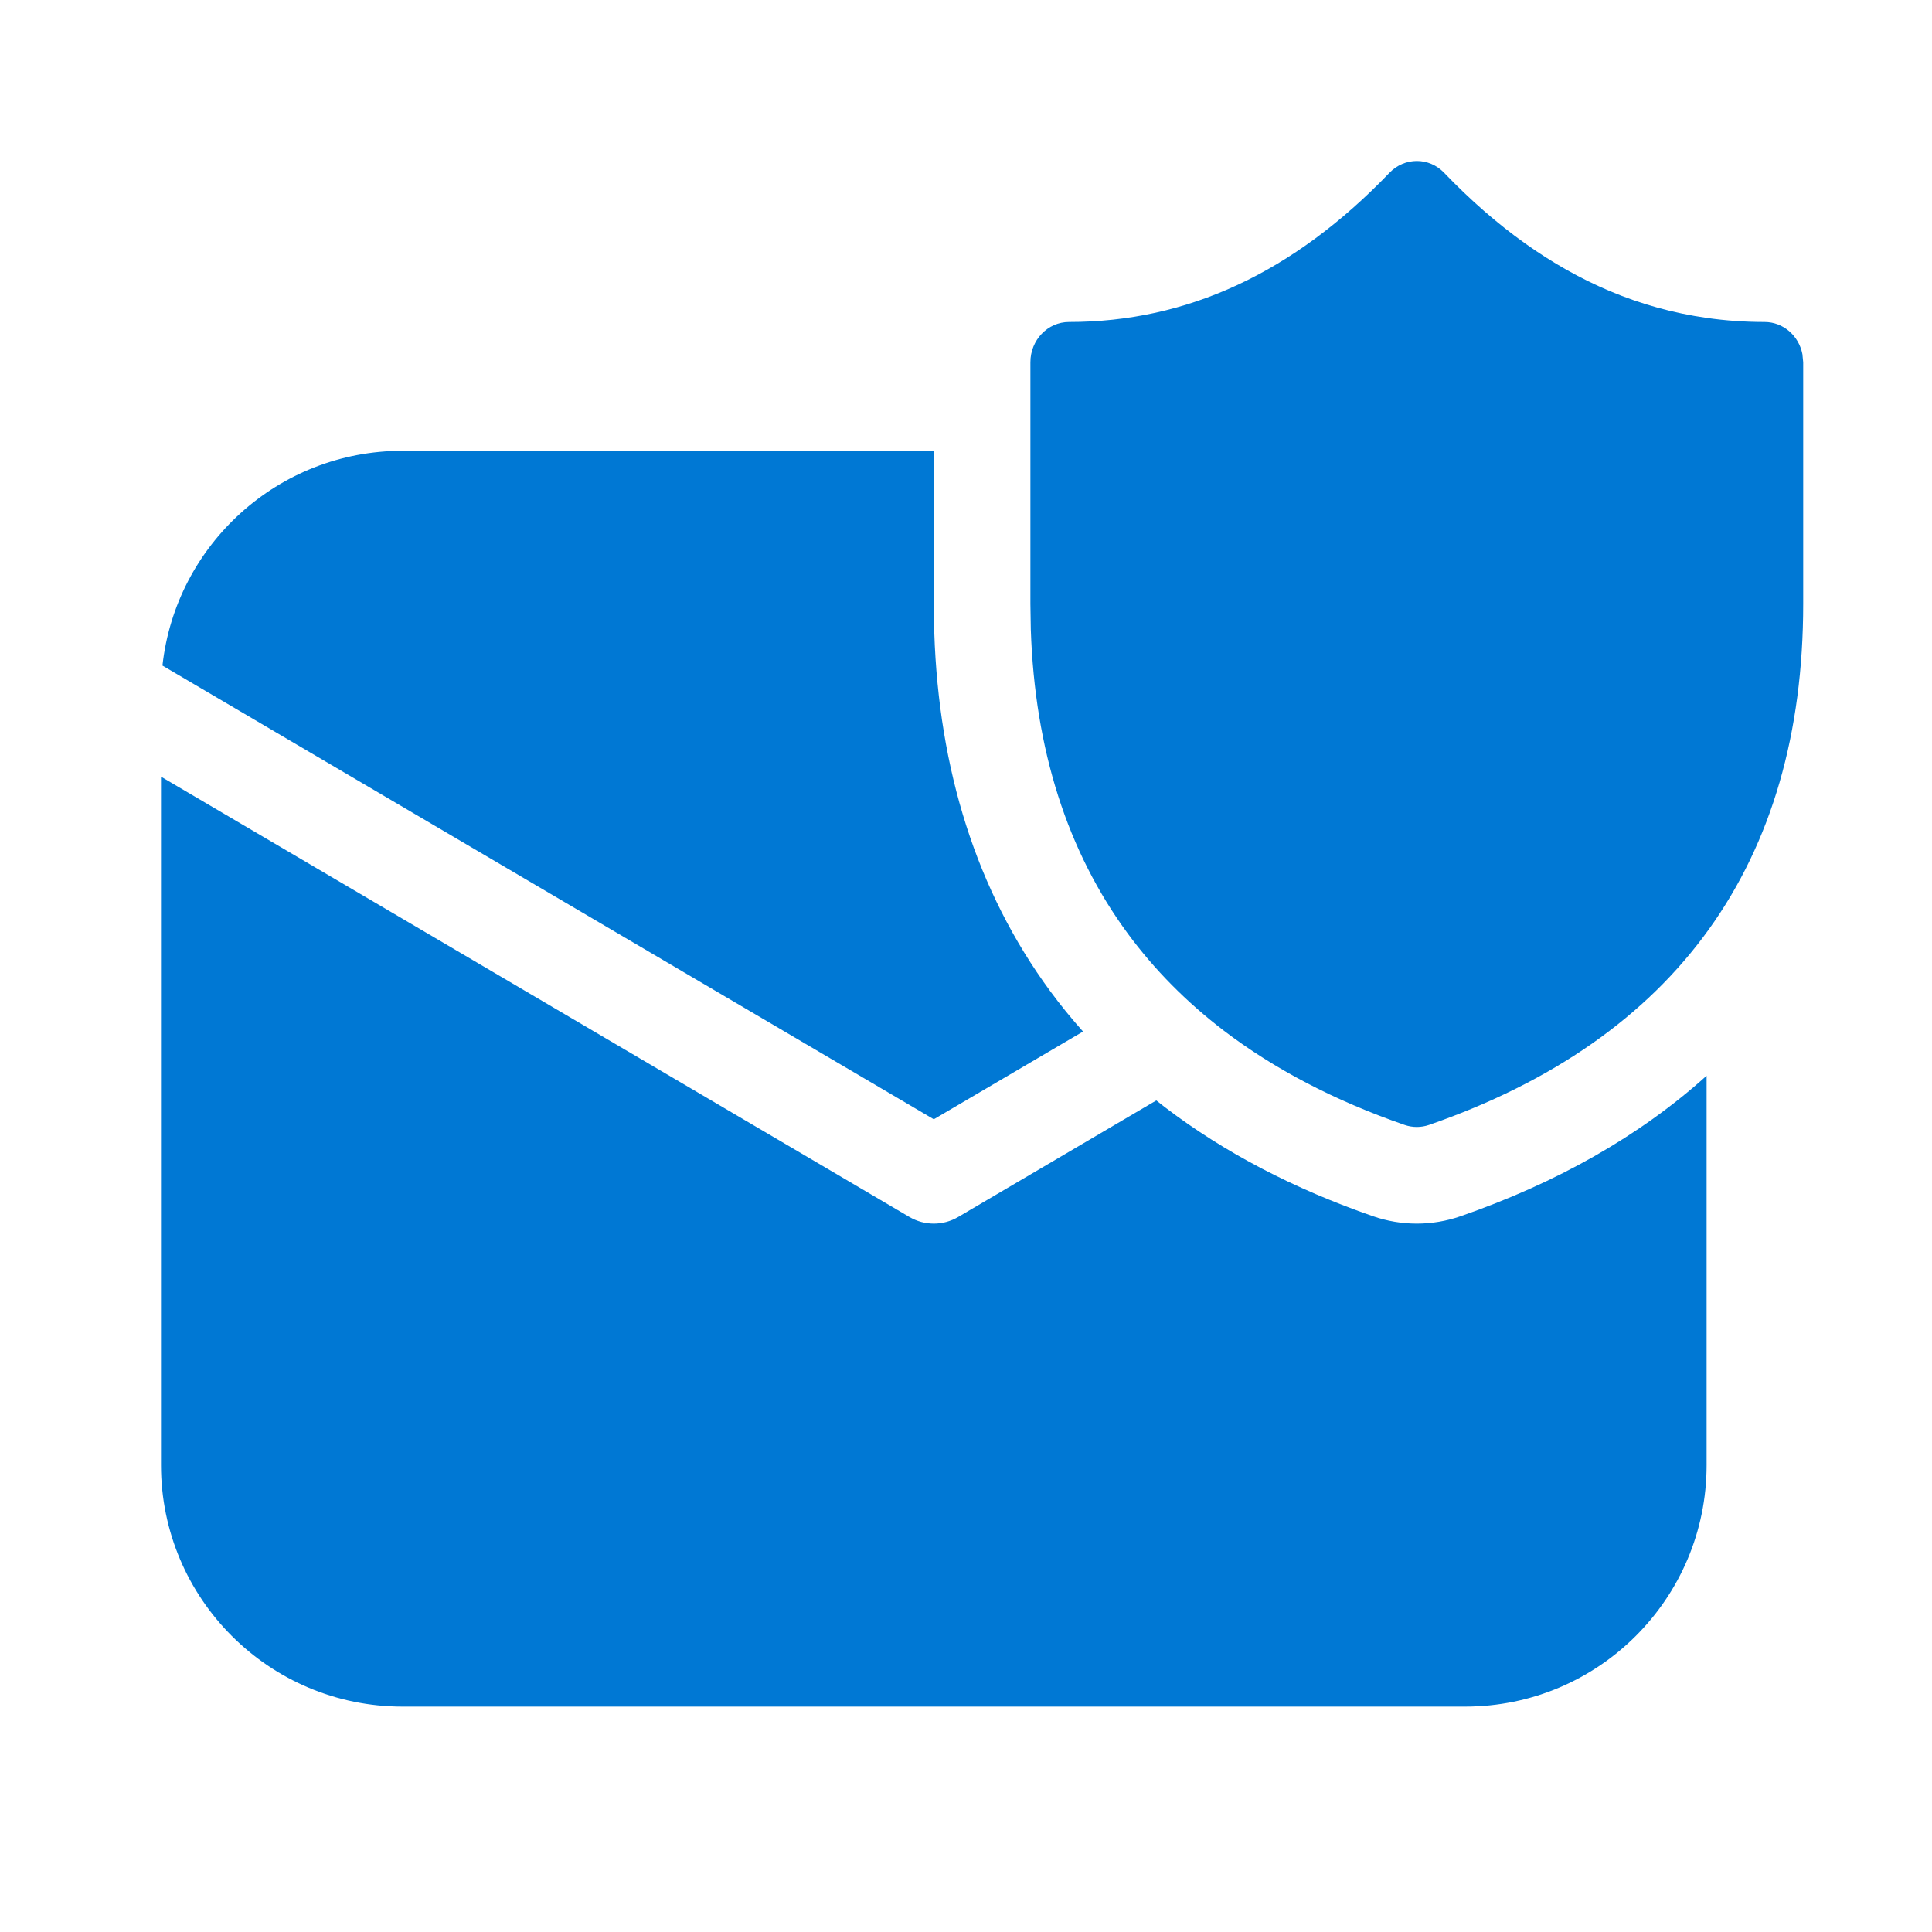 <svg width="24" height="24" viewBox="0 0 24 24" fill="none" xmlns="http://www.w3.org/2000/svg">
<path d="M21.2 3.949C20.788 3.89 20.388 3.78 20 3.617C19.273 3.311 18.588 2.822 17.94 2.147C17.753 1.951 17.449 1.951 17.261 2.146C16.068 3.389 14.748 4 13.28 4C13.015 4 12.8 4.224 12.8 4.5V7.501L12.805 7.82C12.855 9.316 13.26 10.58 14.012 11.6C14.342 12.047 14.738 12.447 15.199 12.8C15.828 13.28 16.578 13.672 17.448 13.974C17.547 14.008 17.653 14.008 17.752 13.974C20.824 12.908 22.4 10.72 22.4 7.501V4.5L22.39 4.399C22.346 4.171 22.152 4 21.92 4C21.676 4 21.436 3.983 21.2 3.949ZM14.364 13.67C14.399 13.698 14.435 13.726 14.471 13.754C15.215 14.322 16.083 14.771 17.055 15.108C17.408 15.231 17.792 15.231 18.145 15.108C19.334 14.695 20.363 14.117 21.2 13.363V18.2C21.2 19.857 19.857 21.2 18.2 21.2H5C3.343 21.2 2 19.857 2 18.2V9.648L11.296 15.117C11.484 15.228 11.716 15.228 11.904 15.117L14.364 13.67ZM11.6 5.6V7.511L11.605 7.85L11.606 7.86C11.662 9.556 12.127 11.064 13.046 12.312C13.174 12.486 13.31 12.653 13.454 12.814L11.6 13.904L2.018 8.268C2.184 6.767 3.456 5.6 5 5.6H11.6Z" fill="#0078D4"/>
</svg>
